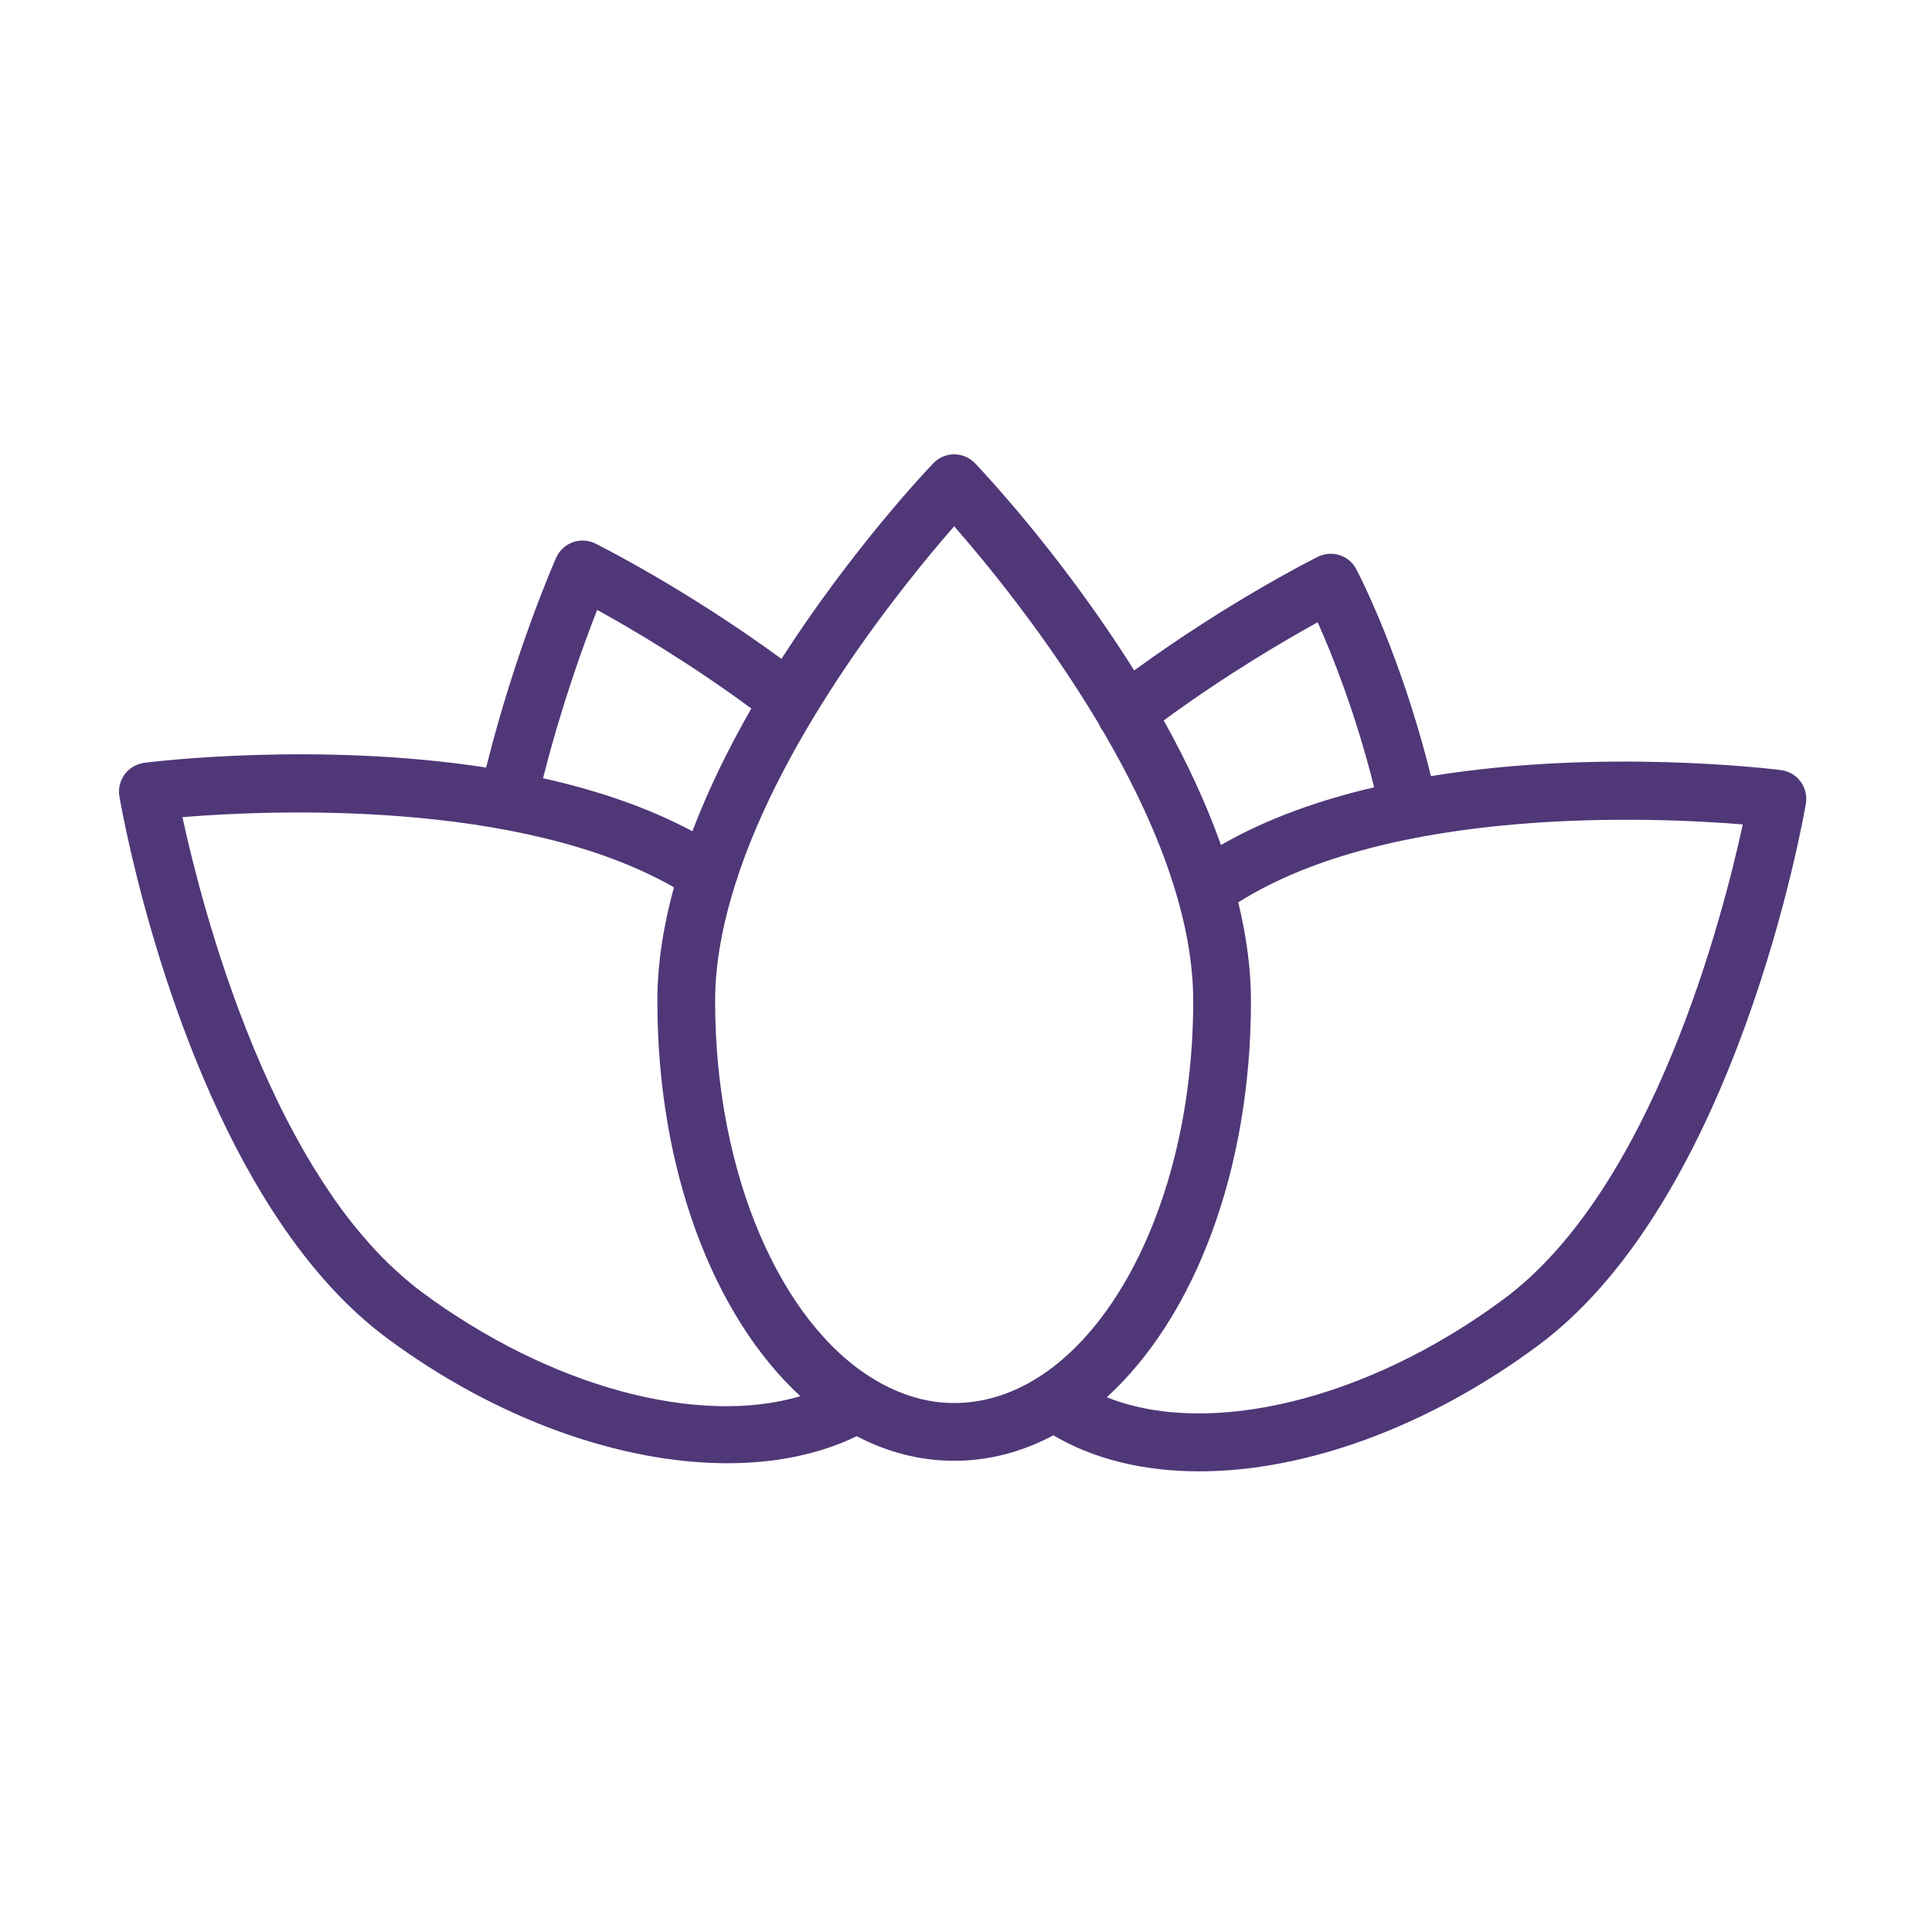 <?xml version="1.0" encoding="UTF-8"?> <svg xmlns="http://www.w3.org/2000/svg" width="120" height="120" viewBox="0 0 120 120" fill="none"> <path d="M111.838 48.544C111.547 48.15 111.108 47.894 110.622 47.832C109.971 47.75 99.484 46.476 88.877 48.206C87.019 40.665 84.359 35.573 84.241 35.351C83.786 34.489 82.73 34.151 81.858 34.582C81.62 34.7 76.397 37.312 70.446 41.643C65.942 34.451 60.939 29.169 60.56 28.773C60.222 28.42 59.754 28.22 59.265 28.22C58.776 28.22 58.309 28.42 57.97 28.773C57.603 29.155 52.918 34.101 48.538 40.924C42.527 36.531 37.221 33.881 36.981 33.761C36.544 33.545 36.036 33.517 35.576 33.681C35.116 33.848 34.743 34.194 34.545 34.64C34.436 34.887 32.012 40.386 30.195 47.674C19.76 46.064 9.589 47.299 8.956 47.38C8.943 47.381 8.931 47.387 8.918 47.39C8.905 47.392 8.893 47.39 8.88 47.392C8.832 47.401 8.79 47.419 8.745 47.429C8.685 47.445 8.625 47.457 8.568 47.478C8.507 47.501 8.449 47.531 8.392 47.558C8.344 47.582 8.295 47.603 8.25 47.63C8.191 47.666 8.138 47.709 8.085 47.751C8.045 47.782 8.005 47.809 7.967 47.843C7.915 47.892 7.869 47.946 7.824 48.001C7.798 48.032 7.767 48.058 7.741 48.092C7.738 48.096 7.736 48.102 7.732 48.108C7.686 48.172 7.651 48.24 7.614 48.308C7.594 48.344 7.57 48.376 7.554 48.413C7.513 48.503 7.482 48.597 7.457 48.693C7.452 48.711 7.444 48.728 7.439 48.746C7.385 48.974 7.374 49.216 7.416 49.462C7.453 49.681 7.681 50.977 8.141 52.966C9.787 60.067 14.419 75.992 24.045 83.12C30.857 88.172 38.578 90.884 45.178 90.884C48.145 90.884 50.884 90.335 53.213 89.205C55.103 90.192 57.137 90.732 59.268 90.732C61.438 90.732 63.507 90.174 65.425 89.151C67.981 90.655 71.085 91.388 74.486 91.388C81.019 91.388 88.637 88.686 95.537 83.569C107.851 74.445 111.997 50.91 112.166 49.913C112.248 49.432 112.129 48.937 111.838 48.544ZM81.843 38.651C82.728 40.625 84.198 44.284 85.351 48.901C81.971 49.689 78.695 50.84 75.838 52.486C74.888 49.817 73.65 47.206 72.282 44.747C76.176 41.892 79.831 39.756 81.843 38.651ZM37.092 37.881C39.138 39.008 42.786 41.148 46.666 44.005C45.283 46.416 44.011 48.99 43.006 51.63C40.183 50.122 36.997 49.065 33.729 48.338C34.868 43.83 36.258 40.002 37.092 37.881ZM26.178 80.238C25.655 79.85 25.153 79.422 24.662 78.975C24.57 78.891 24.478 78.81 24.387 78.725C23.92 78.286 23.467 77.821 23.028 77.335C22.943 77.24 22.861 77.143 22.777 77.047C22.336 76.544 21.905 76.024 21.492 75.48C21.483 75.469 21.475 75.46 21.467 75.449C21.046 74.893 20.644 74.313 20.253 73.722C20.179 73.61 20.103 73.498 20.029 73.385C19.656 72.811 19.296 72.222 18.95 71.625C18.884 71.511 18.82 71.397 18.756 71.283C18.414 70.681 18.081 70.071 17.766 69.453C17.751 69.426 17.737 69.399 17.724 69.373C17.397 68.733 17.089 68.086 16.789 67.438C16.73 67.313 16.672 67.187 16.615 67.061C16.331 66.434 16.056 65.804 15.795 65.176C15.746 65.059 15.699 64.943 15.653 64.827C15.399 64.206 15.154 63.588 14.922 62.974C14.908 62.937 14.893 62.9 14.879 62.863C14.639 62.225 14.415 61.594 14.199 60.971C14.156 60.848 14.113 60.725 14.071 60.603C13.866 60.003 13.671 59.412 13.488 58.835C13.455 58.729 13.424 58.627 13.392 58.523C13.217 57.965 13.051 57.419 12.896 56.89C12.884 56.848 12.87 56.803 12.858 56.761C12.697 56.207 12.55 55.676 12.411 55.163C12.382 55.058 12.354 54.953 12.326 54.849C12.196 54.362 12.075 53.895 11.964 53.455C11.942 53.367 11.922 53.285 11.9 53.199C11.799 52.79 11.704 52.399 11.621 52.038C11.611 51.997 11.6 51.952 11.591 51.912C11.501 51.527 11.425 51.179 11.354 50.859C11.347 50.823 11.338 50.788 11.331 50.754C16.737 50.31 32.275 49.634 41.861 55.112C41.214 57.469 40.83 59.845 40.83 62.174C40.83 72.733 44.351 81.78 49.713 86.721C43.358 88.597 34.172 86.165 26.178 80.238ZM54.342 85.704C54.327 85.692 54.31 85.685 54.294 85.674C48.547 82.225 44.417 73.007 44.417 62.174C44.417 59.824 44.892 57.388 45.655 54.96C45.661 54.945 45.664 54.928 45.67 54.912C48.655 45.461 56.22 36.167 59.266 32.688C61.209 34.906 64.993 39.493 68.255 44.973C68.314 45.113 68.384 45.249 68.48 45.375C68.485 45.381 68.491 45.386 68.495 45.392C71.564 50.63 74.113 56.637 74.113 62.174C74.113 75.944 67.453 87.145 59.265 87.145C57.537 87.145 55.885 86.621 54.342 85.704ZM93.399 80.689C84.899 86.994 75.052 89.315 68.745 86.785C74.147 81.858 77.699 72.78 77.699 62.176C77.699 60.154 77.408 58.098 76.909 56.048C86.406 50.048 102.685 50.749 108.248 51.206C107.017 56.889 102.671 73.819 93.399 80.689Z" fill="#503778"></path> </svg> 
